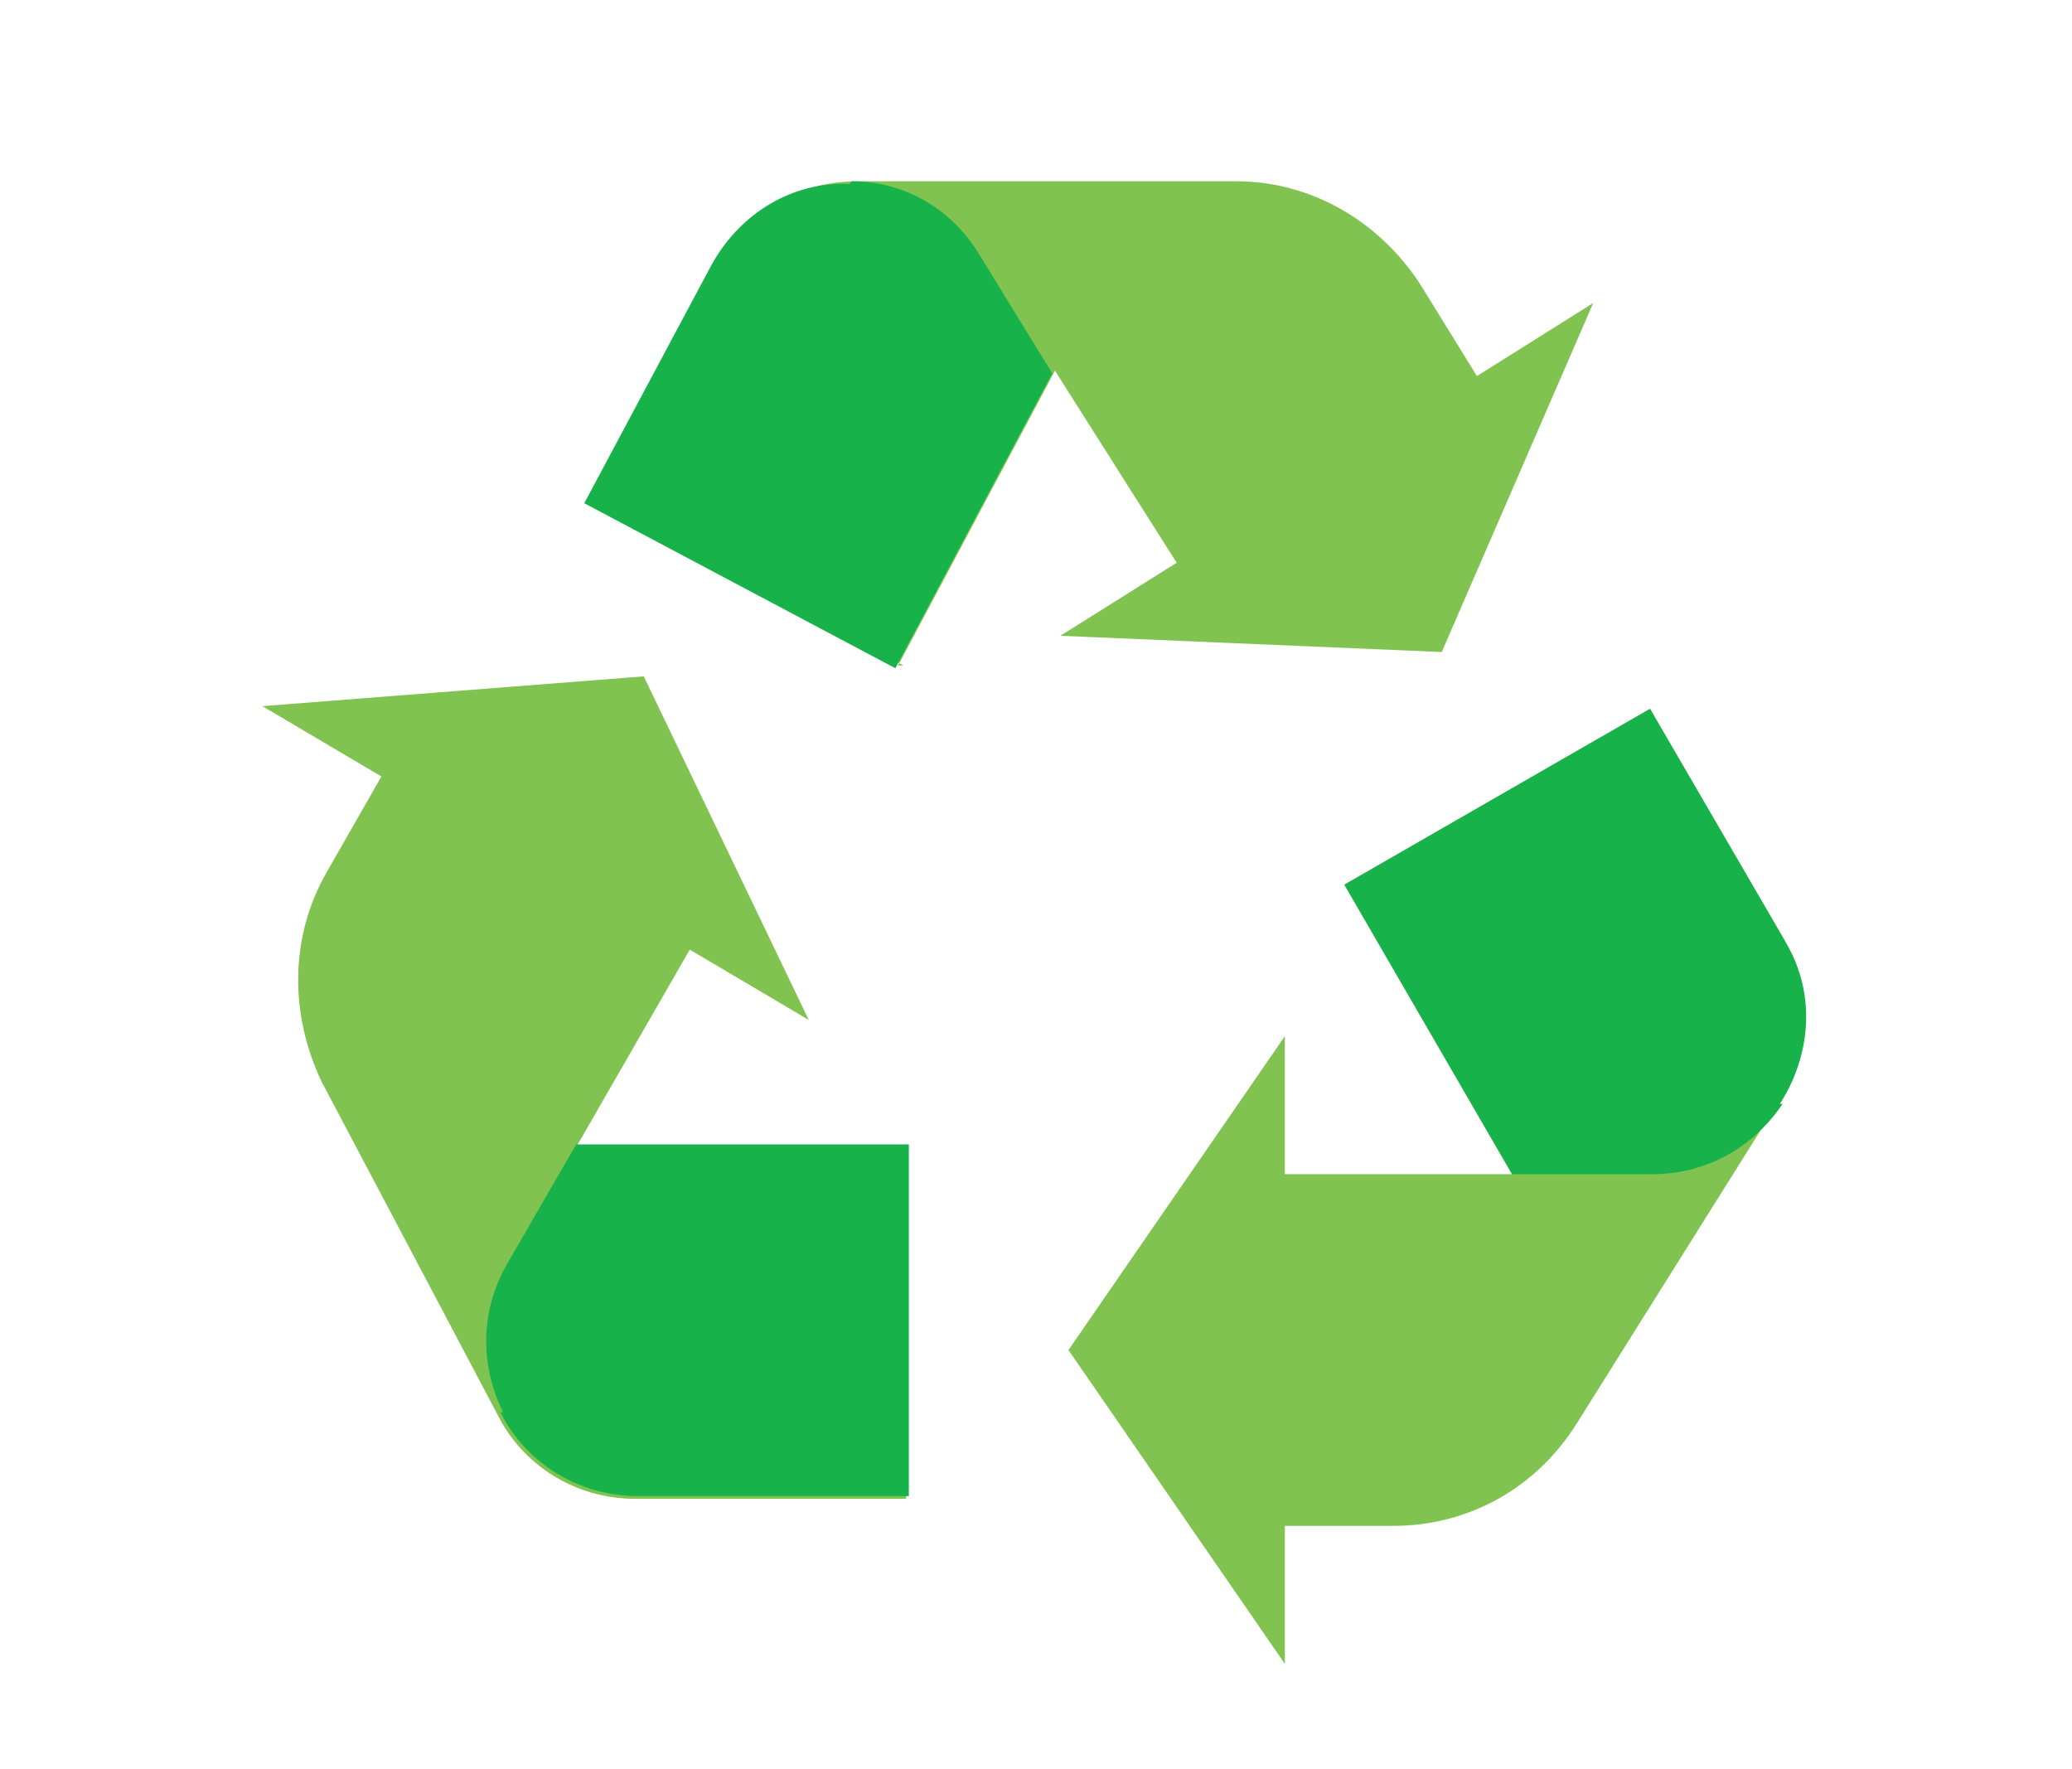 <?xml version="1.0" encoding="UTF-8"?>
<svg id="Layer_1" xmlns="http://www.w3.org/2000/svg" version="1.1" viewBox="0 0 76.6 65.4">
  <!-- Generator: Adobe Illustrator 29.3.1, SVG Export Plug-In . SVG Version: 2.1.0 Build 151)  -->
  <defs>
    <style>
      .st0 {
        fill: #18b24b;
      }

      .st1 {
        fill: #80c350;
      }
    </style>
  </defs>
  <path class="st1" d="M66,34.8l-5-8.6-11.3,6.5,6.2,10.7h-8.4v-5.1l-8,11.6,8,11.6v-5.1h4c2.8,0,5.3-1.4,6.8-3.8l7.4-11.8c1.1-1.7,1.3-4,.2-6Z"/>
  <path class="st0" d="M65.9,40.8c-1,1.5-2.7,2.6-4.8,2.6h-5.2l-6.2-10.7,11.3-6.5,5,8.6c1.2,2,.9,4.3-.2,6Z"/>
  <path class="st1" d="M33.6,42.4h-12.3s4.2-7.3,4.2-7.3l4.4,2.6-6.1-12.7-14.1,1.1,4.4,2.6-2,3.5c-1.4,2.4-1.4,5.3-.2,7.8l6.5,12.3c.9,1.8,2.8,3.1,5.1,3.1h10v-13Z"/>
  <path class="st0" d="M18.6,52.2c-.8-1.6-.9-3.6.1-5.4l2.6-4.5h12.3s0,13,0,13h-10c-2.3,0-4.2-1.3-5.1-3.1Z"/>
  <path class="st1" d="M33.2,24.6l5.8-10.9,4.5,7.1-4.3,2.7,14.1.6,5.6-12.9-4.3,2.7-2.1-3.4c-1.5-2.3-4-3.8-6.8-3.8h-14c-2,0-4.1,1-5.1,3l-4.7,8.8,11.5,6.1Z"/>
  <path class="st0" d="M31.5,6.7c1.8,0,3.6.9,4.7,2.7l2.7,4.4-5.8,10.9-11.5-6.1,4.7-8.8c1.1-2,3.1-3.1,5.1-3Z"/>
</svg>